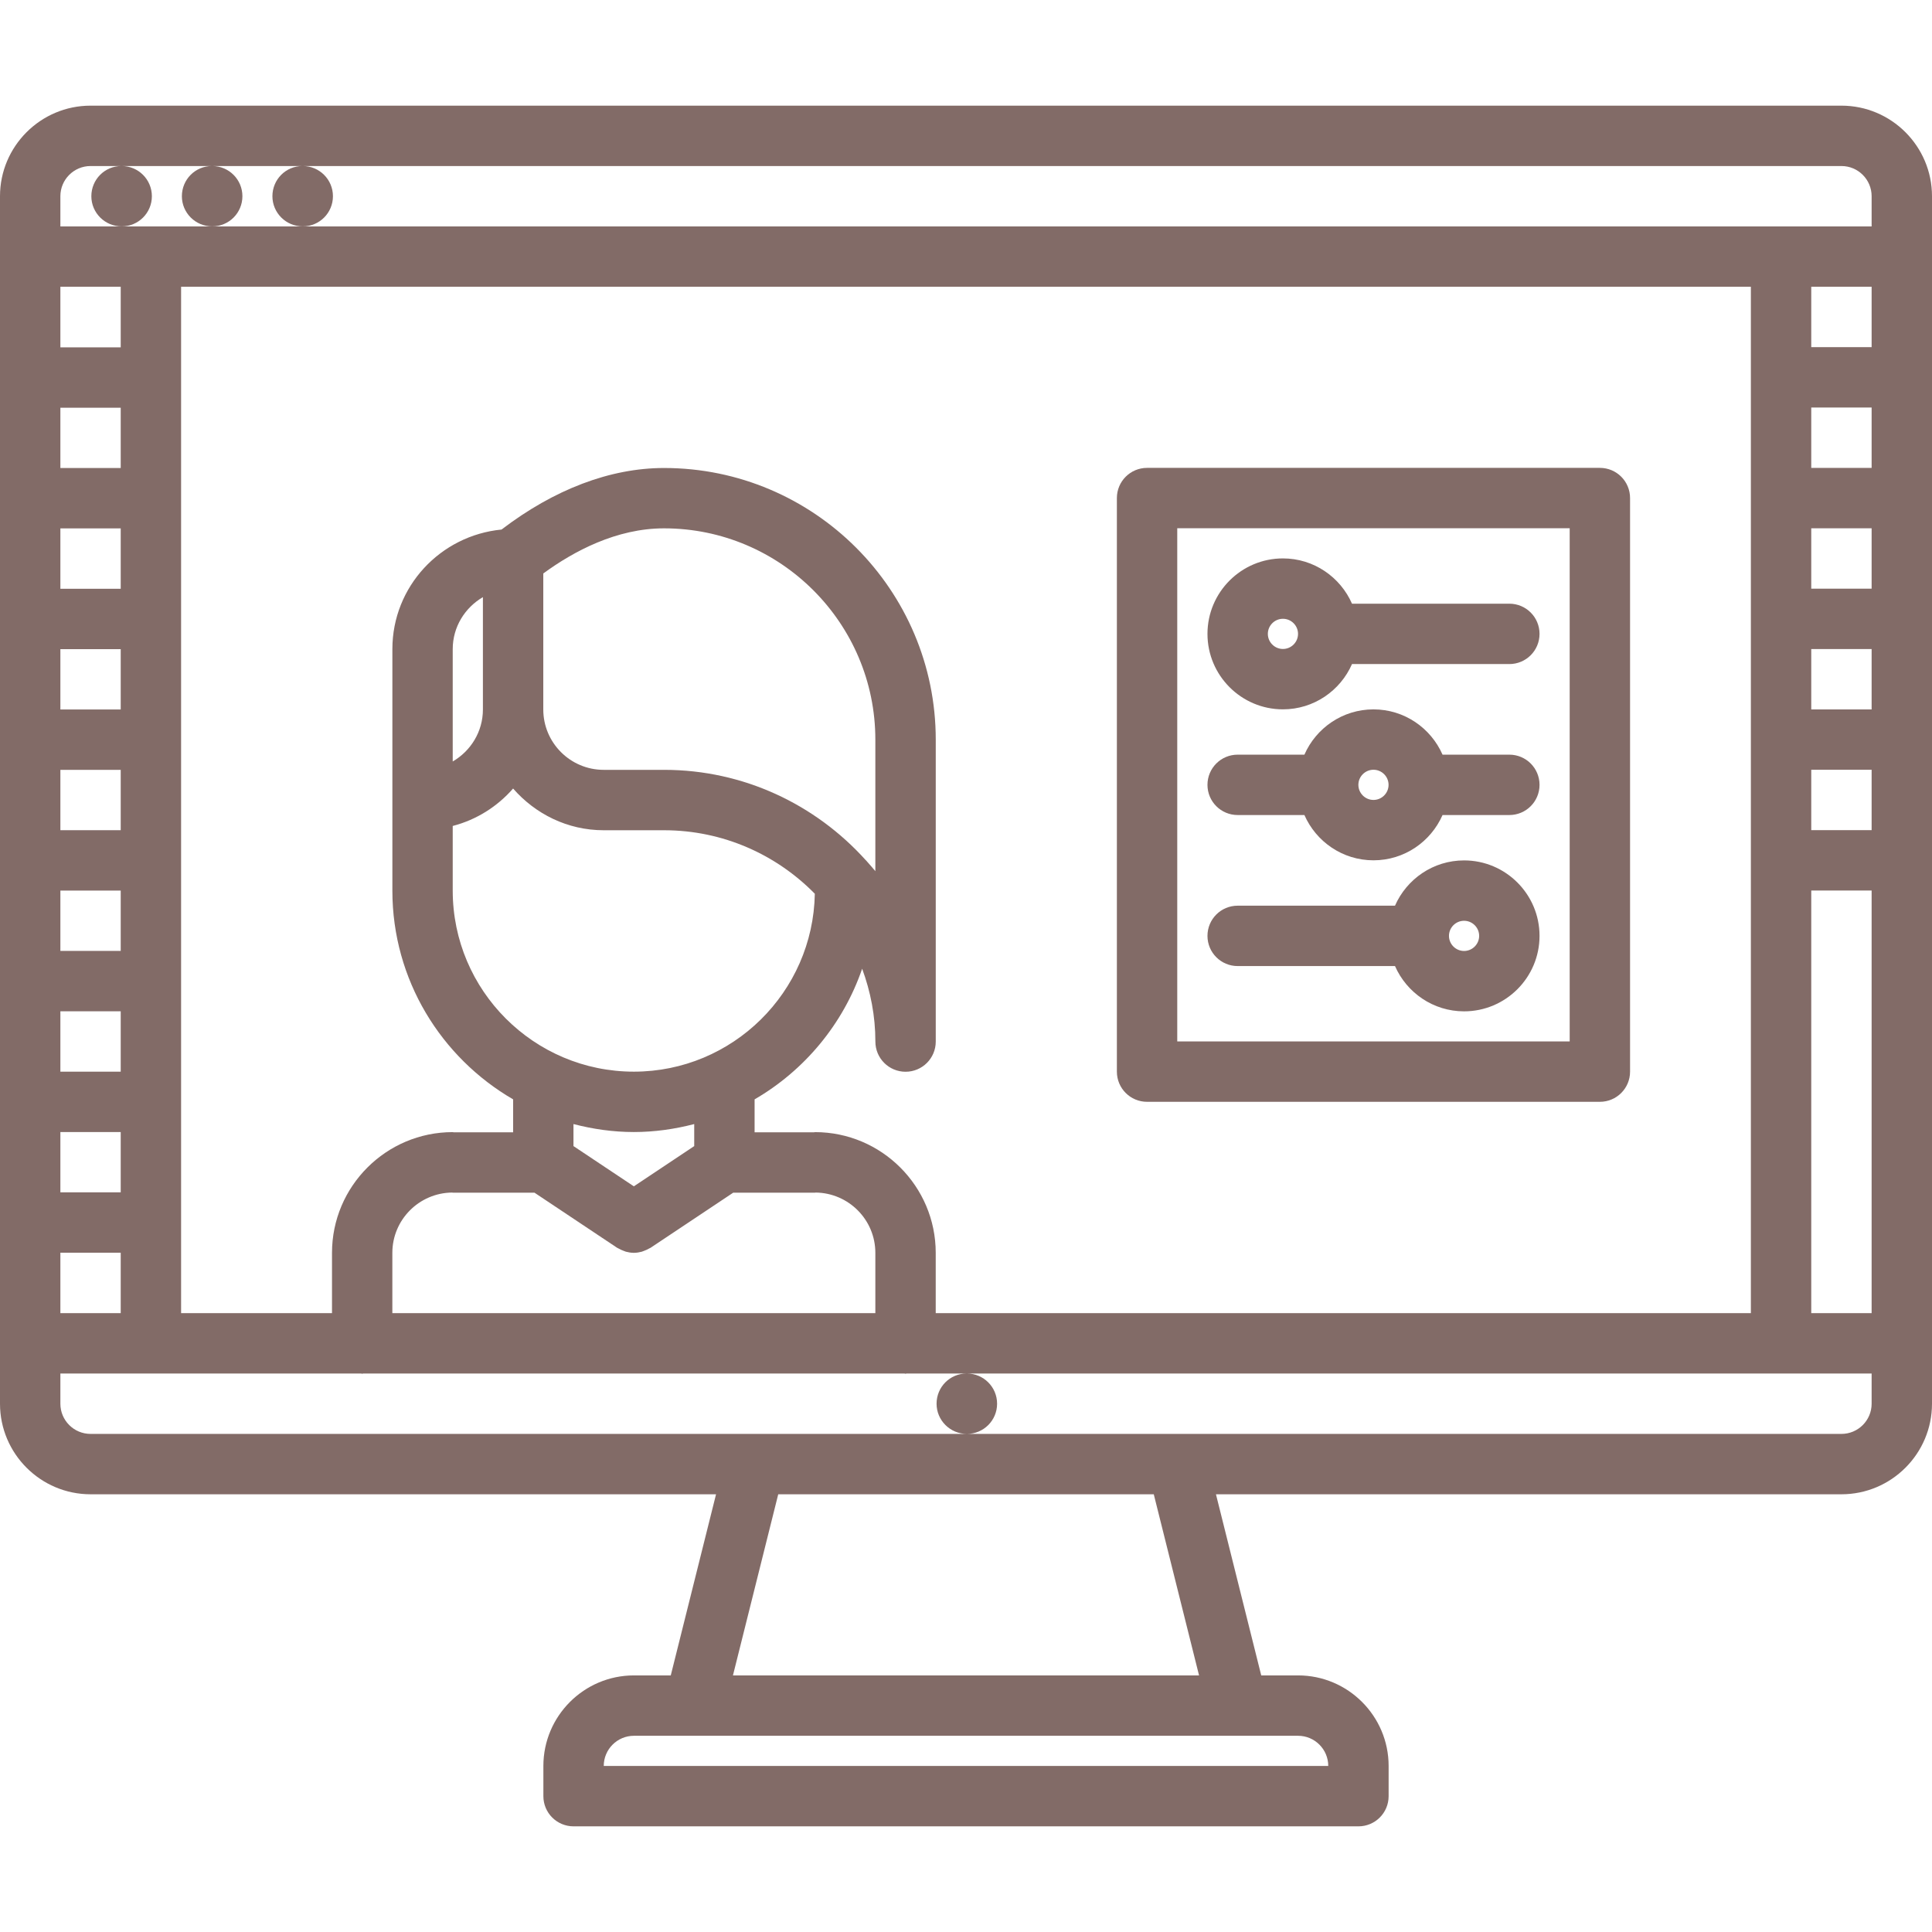 <?xml version="1.0" encoding="UTF-8"?> <svg xmlns="http://www.w3.org/2000/svg" id="icons" height="512px" viewBox="0 0 64 64" width="512px"> <g> <path d="m61 3.5h-58c-1.654 0-3 1.346-3 3v40c0 1.654 1.346 3 3 3h20.72l-1.5 6h-1.22c-1.654 0-3 1.346-3 3v1c0 .553.447 1 1 1h26c.553 0 1-.447 1-1v-1c0-1.654-1.346-3-3-3h-1.22l-1.5-6h20.72c1.654 0 3-1.346 3-3v-40c0-1.654-1.346-3-3-3zm-30.003 40v-1.998c0-2.205-1.794-3.999-4-3.999-.011 0-.019.006-.029.006h-1.971v-1.091c1.654-.96 2.932-2.493 3.563-4.328.278.754.438 1.564.438 2.413 0 .553.447 1 1 1s1-.447 1-1v-10c0-4.963-4.037-9-9-9-1.786 0-3.642.709-5.384 2.039-2.023.196-3.616 1.887-3.616 3.961v8.005.002c.003 2.949 1.614 5.523 4 6.908v1.091h-1.971c-.011 0-.019-.006-.029-.006-2.206 0-4 1.794-4 3.999v1.998h-4.999v-34h52.001v34zm-18 0v-1.998c0-1.096.888-1.986 1.98-1.997.007 0 .013.004.02.004h2.708l2.737 1.825c.013.008.026.011.039.019.056.033.114.06.176.082.025.01.05.021.076.029.083.022.167.036.253.037.004 0 .007.001.01.001h.001.001c.003 0 .006-.001.01-.001.086-.001.17-.015.253-.037.026-.008.051-.02.076-.029.062-.022.12-.049.176-.082.013-.008.026-.011.039-.019l2.737-1.825h2.708c.007 0 .013-.004.02-.004 1.093.011 1.98.901 1.98 1.997v1.998zm16-14.642c-.08-.1-.166-.193-.251-.29-.026-.03-.05-.061-.079-.087-1.648-1.824-4.023-2.979-6.67-2.979h-2c-1.103 0-2-.897-2-2v-4.505c1.008-.738 2.425-1.495 4-1.495 3.859 0 7 3.141 7 7zm-13-5.355c0 .736-.405 1.375-1 1.722v-3.722c0-.736.405-1.375 1-1.722zm-1 3.858c.79-.205 1.479-.644 2-1.24.733.84 1.8 1.382 3 1.382h2c1.955 0 3.724.808 4.995 2.104-.058 3.259-2.722 5.893-5.995 5.893-3.309 0-6-2.69-6-5.997zm6 10.139c.691 0 1.359-.098 2-.264v.73l-2 1.333-2-1.333v-.73c.641.166 1.309.264 2 .264zm-18.997 6v-2.002h1.999v2.002zm1.999-27.996h-1.999v-1.998h1.999zm0 2v2h-1.999v-2zm0 4v1.998h-1.999v-1.998zm0 3.998v2h-1.999v-2zm0 4v1.998h-1.999v-1.998zm0 3.998v2h-1.999v-2zm0 4v1.998h-1.999v-1.998zm0-25.994h-1.999v-2.006h1.999zm58.001-2.006v2h-2v-2zm-2 16h2v2h-2zm0-2v-2h2v2zm0-4v-2h2v2zm0-4v-2h2v2zm0 14h2v14h-2zm-57-24h1.02c-.552 0-.994.447-.994 1s.452 1 1.005 1c.552 0 1-.447 1-1s-.448-1-1-1h2.988c-.552 0-.994.447-.994 1s.452 1 1.005 1c.552 0 1-.447 1-1s-.448-1-1-1h2.988c-.552 0-.994.447-.994 1s.452 1 1.005 1c.552 0 1-.447 1-1s-.448-1-1-1h50.971c.552 0 1 .448 1 1v1h-51.972-2.999-2.999-2.03v-1c0-.552.448-1 1-1zm18 52h22c.552 0 1 .448 1 1h-24c0-.552.448-1 1-1zm18.72-2h-15.44l1.5-6h12.44zm21.28-8h-28.97-29.03c-.552 0-1-.448-1-1v-1h9.963c.012 0 .022.007.034.007s.023-.007.034-.007h17.932c.012 0 .022.007.034.007s.023-.007.034-.007h1.988c-.552 0-.994.447-.994 1s.452 1 1.005 1c.552 0 1-.447 1-1s-.448-1-1-1h29.97v1c0 .552-.448 1-1 1z" data-original="#000000" class="active-path" data-old_color="#000000" fill="#826B67"></path> <path d="m52.998 15.499h-15c-.553 0-1 .447-1 1v19c0 .553.447 1 1 1h15c.553 0 1-.447 1-1v-19c0-.553-.447-1-1-1zm-1 19h-13v-17h13z" data-original="#000000" class="active-path" data-old_color="#000000" fill="#826B67"></path> <path d="m42.499 23.498c1.022 0 1.901-.618 2.288-1.5h5.212c.553 0 1-.447 1-1s-.447-1-1-1h-5.212c-.387-.882-1.266-1.5-2.288-1.5-1.379 0-2.5 1.121-2.5 2.5s1.121 2.5 2.5 2.5zm0-3c.275 0 .5.225.5.5s-.225.5-.5.5-.5-.225-.5-.5.225-.5.5-.5z" data-original="#000000" class="active-path" data-old_color="#000000" fill="#826B67"></path> <path d="m40.999 32.002h5.212c.387.882 1.266 1.5 2.288 1.5 1.379 0 2.5-1.121 2.5-2.5s-1.121-2.5-2.5-2.5c-1.022 0-1.901.618-2.288 1.5h-5.212c-.553 0-1 .447-1 1s.447 1 1 1zm7.5-1.5c.275 0 .5.225.5.5s-.225.5-.5.5-.5-.225-.5-.5.225-.5.5-.5z" data-original="#000000" class="active-path" data-old_color="#000000" fill="#826B67"></path> <path d="m40.999 26.999h2.211c.387.882 1.265 1.5 2.288 1.5s1.901-.618 2.288-1.5h2.213c.553 0 1-.447 1-1s-.447-1-1-1h-2.213c-.387-.882-1.265-1.5-2.288-1.5s-1.901.618-2.288 1.5h-2.211c-.553 0-1 .447-1 1s.447 1 1 1zm4.499-1.5c.275 0 .5.225.5.5s-.225.5-.5.5-.5-.225-.5-.5.225-.5.5-.5z" data-original="#000000" class="active-path" data-old_color="#000000" fill="#826B67"></path> </g> </svg> 